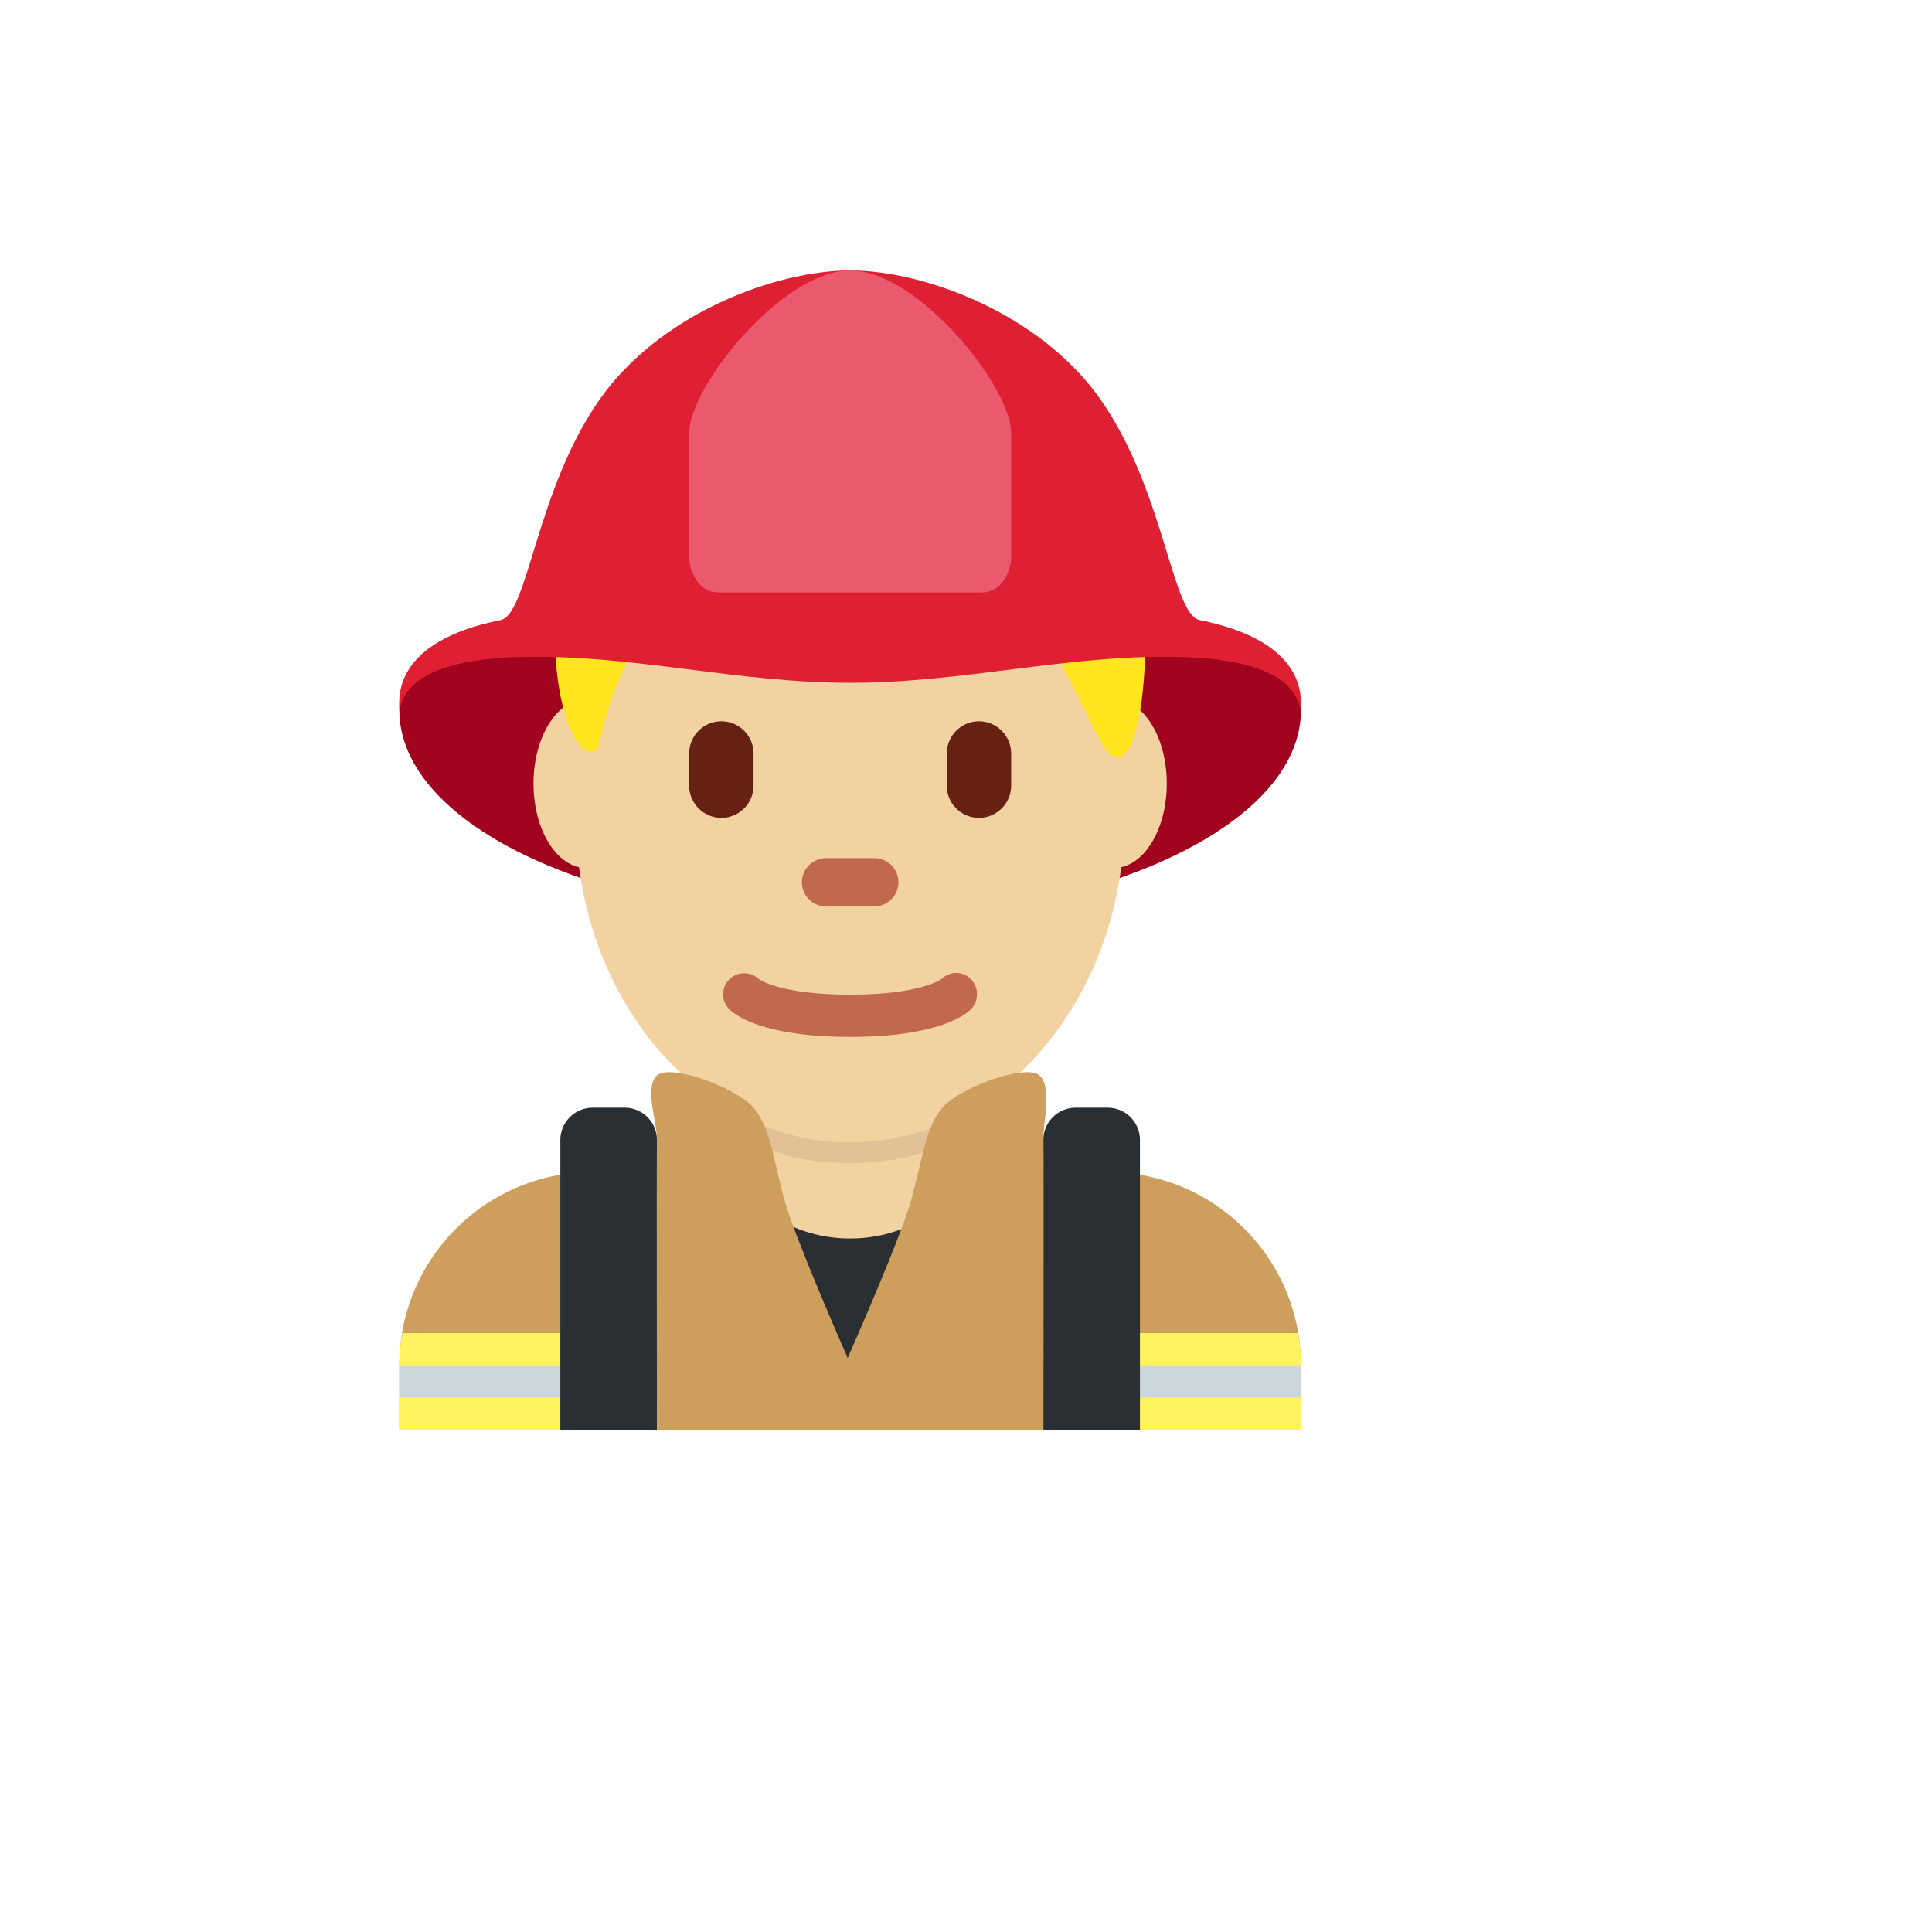 <svg xmlns="http://www.w3.org/2000/svg" version="1.1" xmlns:xlink="http://www.w3.org/1999/xlink" width="100%" height="100%" id="svgWorkerArea" viewBox="-25 -25 625 625" xmlns:idraw="https://idraw.muisca.co" style="background: white;"><defs id="defsdoc"><pattern id="patternBool" x="0" y="0" width="10" height="10" patternUnits="userSpaceOnUse" patternTransform="rotate(35)"><circle cx="5" cy="5" r="4" style="stroke: none;fill: #ff000070;"></circle></pattern></defs><g id="fileImp-175494488" class="cosito"><path id="pathImp-829932069" fill="#CE9E5D" class="grouped" d="M395.856 437.5C395.856 437.5 395.856 416.667 395.856 416.667 395.856 382.149 367.873 354.167 333.356 354.167 333.356 354.167 166.689 354.167 166.689 354.167 132.172 354.167 104.189 382.149 104.189 416.667 104.189 416.667 104.189 437.5 104.189 437.5 104.189 437.5 395.856 437.5 395.856 437.5 395.856 437.5 395.856 437.5 395.856 437.5"></path><path id="pathImp-533494141" fill="#FFF35F" class="grouped" d="M105.127 406.25C104.554 409.646 104.189 413.115 104.189 416.667 104.189 416.667 104.189 437.5 104.189 437.5 104.189 437.5 395.856 437.5 395.856 437.5 395.856 437.5 395.856 416.667 395.856 416.667 395.856 413.115 395.491 409.646 394.918 406.25 394.918 406.25 105.127 406.25 105.127 406.25 105.127 406.25 105.127 406.25 105.127 406.25"></path><path id="pathImp-286134849" fill="#CCD6DD" class="grouped" d="M104.189 416.667C104.189 416.667 395.856 416.667 395.856 416.667 395.856 416.667 395.856 427.083 395.856 427.083 395.856 427.083 104.189 427.083 104.189 427.083 104.189 427.083 104.189 416.667 104.189 416.667"></path><path id="pathImp-653255272" fill="#A0041E" class="grouped" d="M395.856 204.75C395.856 242.146 330.564 272.458 250.023 272.458 169.481 272.458 104.189 242.146 104.189 204.75 104.189 167.354 169.481 178.708 250.023 178.708 330.564 178.708 395.856 167.354 395.856 204.75 395.856 204.75 395.856 204.75 395.856 204.75"></path><path id="pathImp-443954303" fill="#292F33" class="grouped" d="M208.356 343.75C208.356 343.75 291.689 343.75 291.689 343.75 291.689 343.75 281.085 416.667 250.023 416.667 218.96 416.667 208.356 343.75 208.356 343.75 208.356 343.75 208.356 343.75 208.356 343.75"></path><path id="pathImp-89319557" fill="#F3D2A2" class="grouped" d="M204.606 355.219C222.773 368.417 234.273 375.656 250.023 375.656 265.762 375.656 277.272 368.406 295.439 355.219 295.439 355.219 295.439 315.521 295.439 315.521 295.439 315.521 204.606 315.521 204.606 315.521 204.606 315.521 204.606 355.219 204.606 355.219 204.606 355.219 204.606 355.219 204.606 355.219"></path><path id="pathImp-677040432" fill="#E2C196" class="grouped" d="M204.523 333.052C217.189 347.365 232.898 351.24 249.981 351.24 267.054 351.24 282.762 347.365 295.439 333.052 295.439 333.052 295.439 296.688 295.439 296.688 295.439 296.688 204.523 296.688 204.523 296.688 204.523 296.688 204.523 333.052 204.523 333.052 204.523 333.052 204.523 333.052 204.523 333.052"></path><path id="pathImp-751891313" fill="#F3D2A2" class="grouped" d="M181.731 228.49C181.731 243.573 174.085 255.802 164.658 255.802 155.231 255.802 147.585 243.573 147.585 228.49 147.585 213.406 155.231 201.167 164.658 201.167 174.095 201.177 181.731 213.406 181.731 228.49 181.731 228.49 181.731 228.49 181.731 228.49M352.45 228.49C352.45 243.573 344.804 255.802 335.377 255.802 325.95 255.802 318.304 243.573 318.304 228.49 318.304 213.406 325.95 201.167 335.377 201.167 344.814 201.177 352.45 213.406 352.45 228.49 352.45 228.49 352.45 228.49 352.45 228.49"></path><path id="pathImp-558897958" fill="#F3D2A2" class="grouped" d="M161.252 239.167C161.252 180.948 201.002 133.74 250.023 133.74 299.043 133.74 338.793 180.938 338.793 239.167 338.793 297.385 299.043 344.583 250.023 344.583 201.002 344.583 161.252 297.385 161.252 239.167 161.252 239.167 161.252 239.167 161.252 239.167"></path><path id="pathImp-937024072" fill="#C1694F" class="grouped" d="M250.023 310.438C221.335 310.438 212.523 303.083 211.054 301.604 207.241 297.988 208.773 291.6 213.811 290.106 216.15 289.413 218.68 290.02 220.45 291.698 220.991 292.094 227.96 296.771 250.023 296.771 272.939 296.771 279.564 291.719 279.627 291.667 282.277 289.045 286.562 289.105 289.137 291.802 291.765 294.56 291.701 298.915 288.991 301.594 287.522 303.083 278.71 310.438 250.023 310.438 250.023 310.438 250.023 310.438 250.023 310.438"></path><path id="pathImp-901952925" fill="#FFE51E" class="grouped" d="M250.023 98.74C308.856 98.74 345.627 142.156 345.627 178.333 345.627 214.51 338.272 228.99 330.918 214.51 330.918 214.51 316.21 185.573 316.21 185.573 316.21 185.573 272.085 185.573 257.377 171.094 257.377 171.094 279.439 214.51 235.314 171.094 235.314 171.094 242.668 200.042 198.543 163.854 198.543 163.854 176.481 178.333 169.127 214.51 167.085 224.542 154.418 214.51 154.418 178.333 154.418 142.156 183.835 98.74 250.023 98.74 250.023 98.74 250.023 98.74 250.023 98.74"></path><path id="pathImp-686639744" fill="#662113" class="grouped" d="M208.356 239.583C202.627 239.583 197.939 234.896 197.939 229.167 197.939 229.167 197.939 218.75 197.939 218.75 197.939 213.021 202.627 208.333 208.356 208.333 214.085 208.333 218.773 213.021 218.773 218.75 218.773 218.75 218.773 229.167 218.773 229.167 218.773 234.896 214.085 239.583 208.356 239.583 208.356 239.583 208.356 239.583 208.356 239.583M291.689 239.583C285.96 239.583 281.272 234.896 281.272 229.167 281.272 229.167 281.272 218.75 281.272 218.75 281.272 213.021 285.96 208.333 291.689 208.333 297.418 208.333 302.106 213.021 302.106 218.75 302.106 218.75 302.106 229.167 302.106 229.167 302.106 234.896 297.418 239.583 291.689 239.583 291.689 239.583 291.689 239.583 291.689 239.583"></path><path id="pathImp-682438958" fill="#C1694F" class="grouped" d="M257.835 268.229C257.835 268.229 242.21 268.229 242.21 268.229 237.908 268.229 234.398 264.719 234.398 260.417 234.398 256.115 237.908 252.604 242.21 252.604 242.21 252.604 257.835 252.604 257.835 252.604 262.137 252.604 265.647 256.115 265.647 260.417 265.647 264.719 262.137 268.229 257.835 268.229 257.835 268.229 257.835 268.229 257.835 268.229"></path><path id="pathImp-306545175" fill="#292F33" class="grouped" d="M343.772 437.5C343.772 437.5 343.772 343.75 343.772 343.75 343.772 338.021 339.085 333.333 333.356 333.333 333.356 333.333 322.939 333.333 322.939 333.333 317.21 333.333 312.522 338.021 312.522 343.75 312.522 343.75 312.522 437.5 312.522 437.5 312.522 437.5 343.772 437.5 343.772 437.5 343.772 437.5 343.772 437.5 343.772 437.5M187.523 437.5C187.523 437.5 187.523 343.75 187.523 343.75 187.523 338.021 182.835 333.333 177.106 333.333 177.106 333.333 166.689 333.333 166.689 333.333 160.96 333.333 156.273 338.021 156.273 343.75 156.273 343.75 156.273 437.5 156.273 437.5 156.273 437.5 187.523 437.5 187.523 437.5 187.523 437.5 187.523 437.5 187.523 437.5"></path><path id="pathImp-794660111" fill="#DF1F32" class="grouped" d="M363.075 175.594C354.116 173.792 351.689 133.635 330.95 104.146 311.418 76.406 274.022 62.5 249.991 62.5 225.96 62.5 188.564 76.406 169.043 104.146 148.293 133.635 145.877 173.792 136.918 175.594 102.366 182.521 103.991 200.448 104.21 204.573 105.491 199.719 108.772 188.135 144.856 187.49 180.314 186.865 213.398 195.885 250.002 195.885 286.606 195.885 319.689 186.865 355.147 187.49 391.231 188.125 394.502 199.708 395.793 204.573 396.002 200.448 397.627 182.521 363.075 175.594 363.075 175.594 363.075 175.594 363.075 175.594"></path><path id="pathImp-773392945" fill="#EA596E" class="grouped" d="M250.023 62.5C228.21 62.5 197.939 99.927 197.939 115.146 197.939 115.146 197.939 156.25 197.939 156.25 197.939 156.25 199.075 166.667 207.523 166.667 207.523 166.667 292.522 166.667 292.522 166.667 300.97 166.667 302.106 156.25 302.106 156.25 302.106 156.25 302.106 115.146 302.106 115.146 302.106 99.927 271.835 62.5 250.023 62.5 250.023 62.5 250.023 62.5 250.023 62.5"></path><path id="pathImp-570170715" fill="#CE9E5D" class="grouped" d="M311.304 322.917C307.075 318.979 285.533 326.708 279.856 333.333 274.179 339.958 273.21 351.427 269.335 364.583 266.022 375.823 252.96 405.812 249.22 414.323 245.491 405.812 232.502 375.823 229.189 364.583 225.314 351.427 224.45 339.958 218.773 333.333 213.095 326.708 191.752 318.979 187.523 322.917 183.293 326.854 187.679 338.156 187.523 343.75 187.366 349.344 187.523 437.5 187.523 437.5 187.523 437.5 312.522 437.5 312.522 437.5 312.522 437.5 312.679 349.344 312.522 343.75 312.366 338.156 315.533 326.854 311.304 322.917 311.304 322.917 311.304 322.917 311.304 322.917"></path></g></svg>